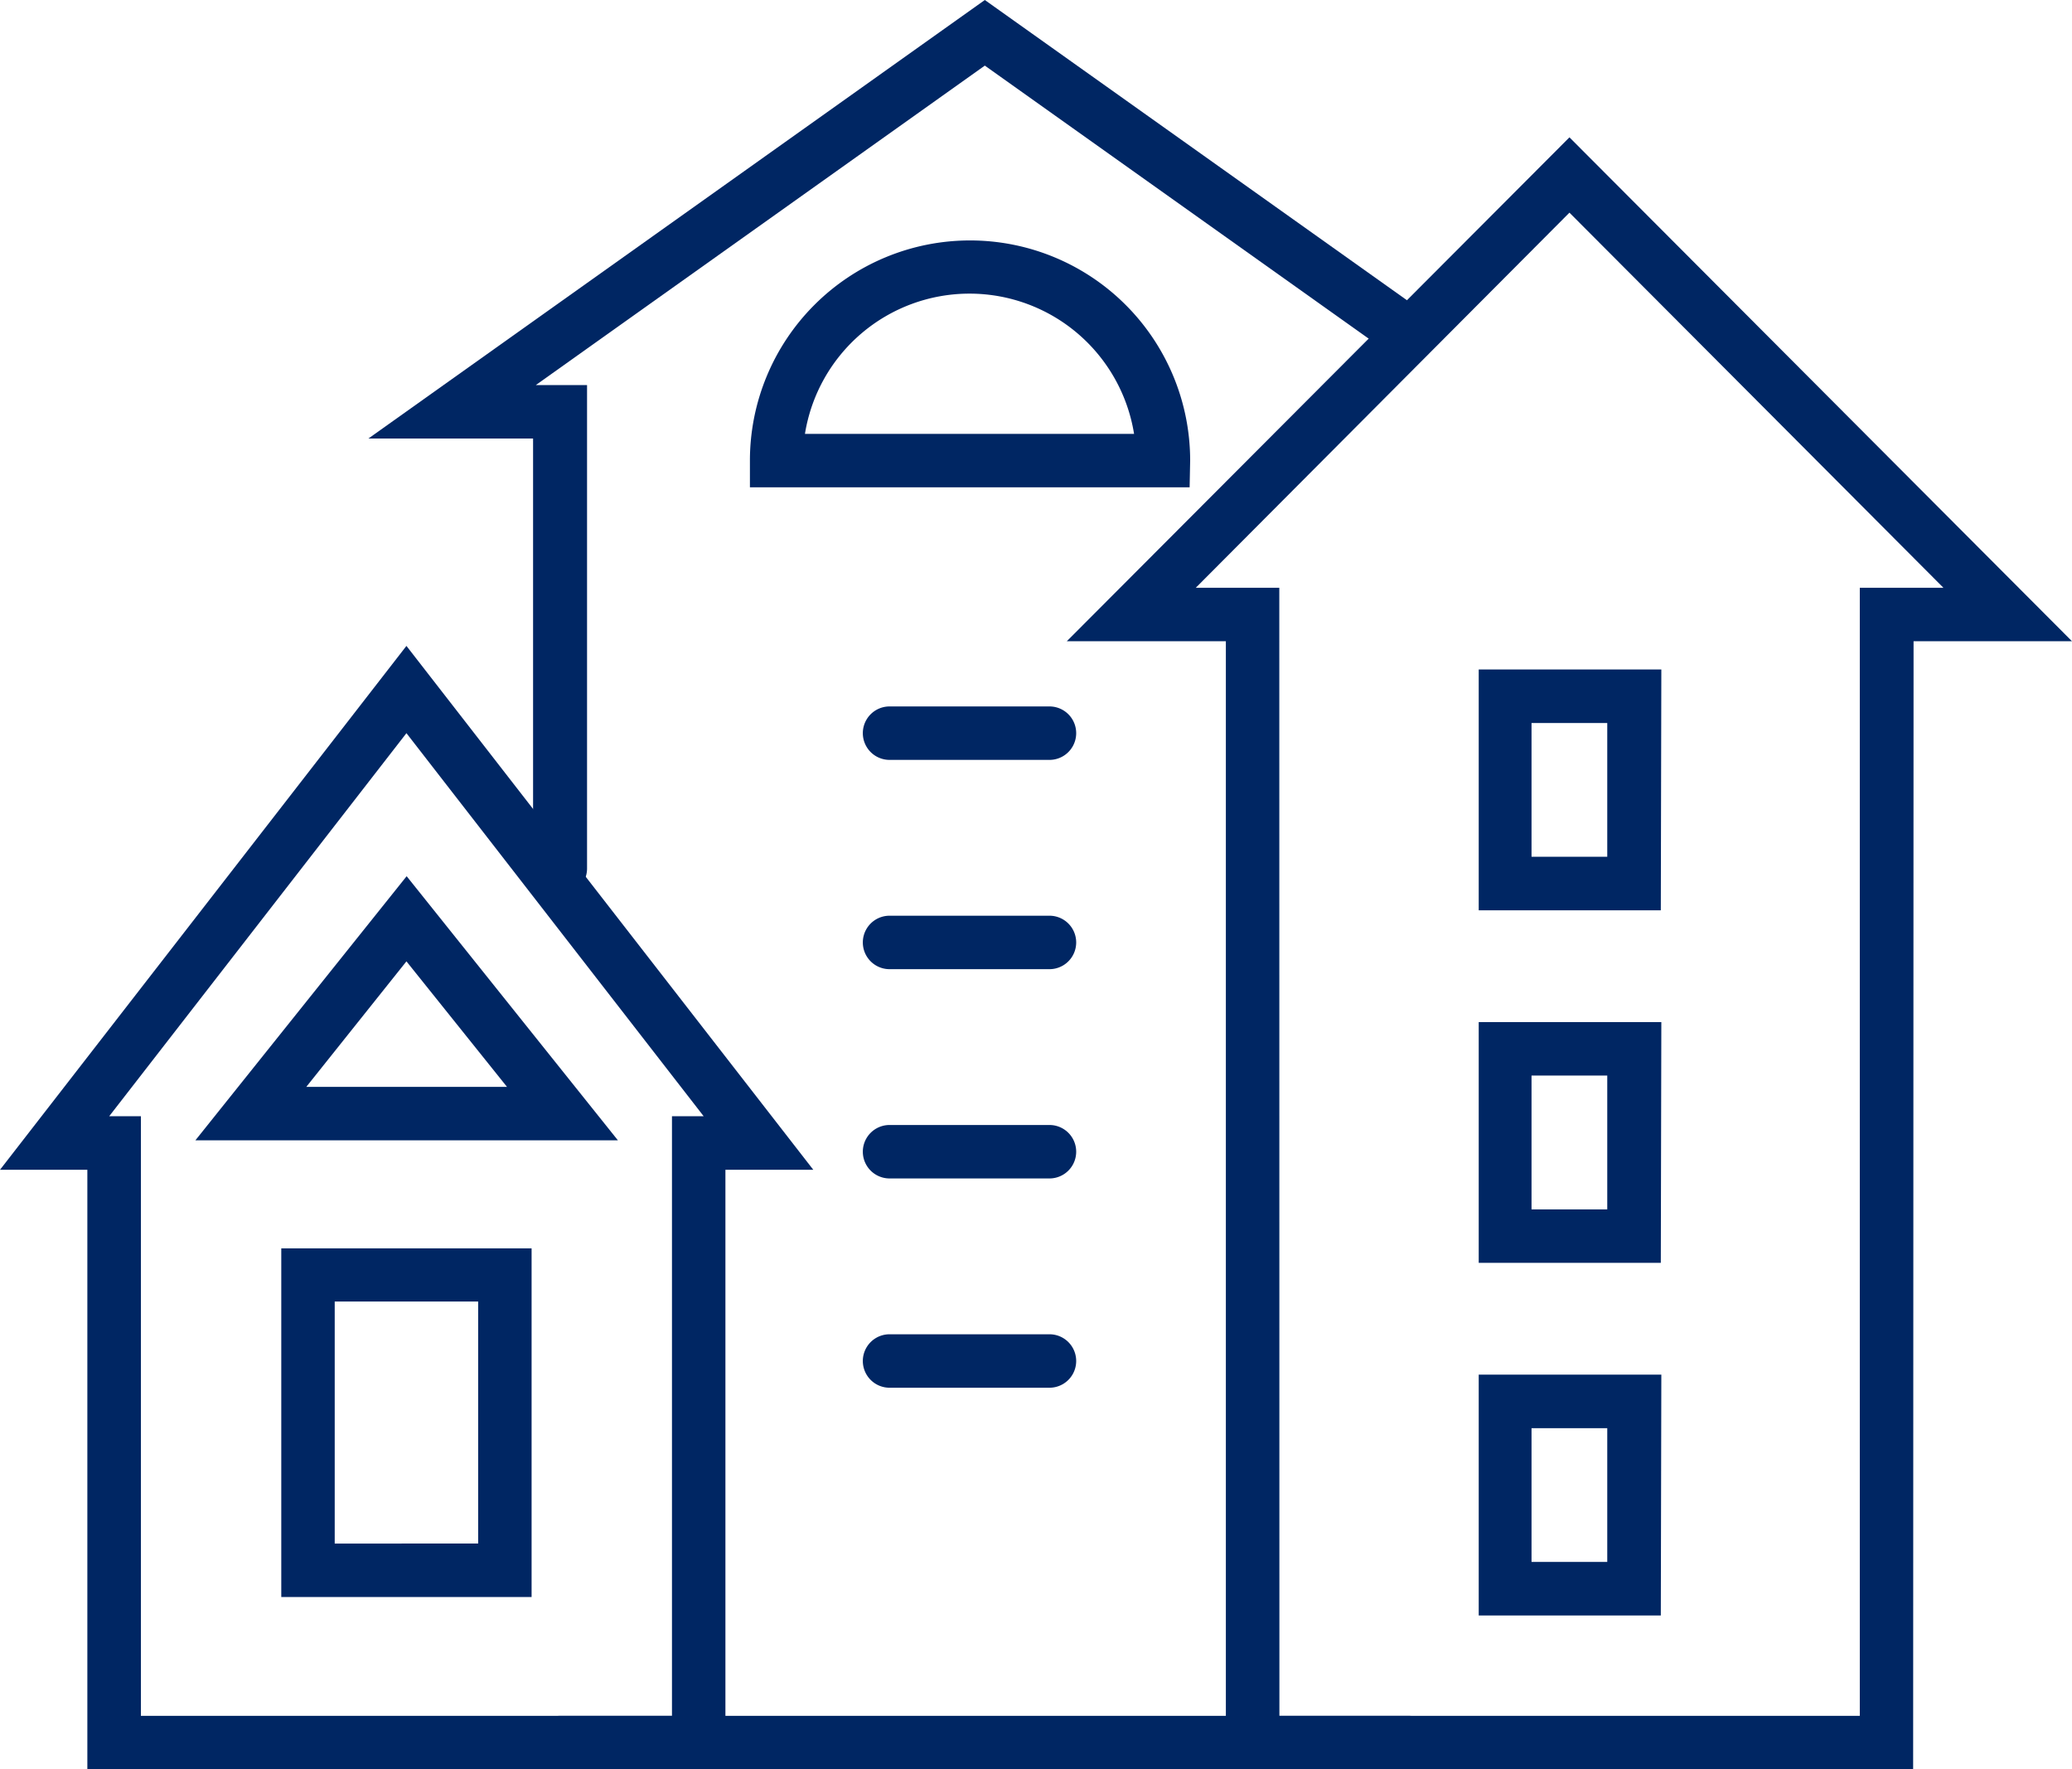 <svg xmlns="http://www.w3.org/2000/svg" viewBox="0 0 196.17 167.48"><defs><style>.cls-1{fill:#002663;}</style></defs><title>HIC_building</title><g id="Layer_2" data-name="Layer 2"><g id="Layer_1-2" data-name="Layer 1"><path class="cls-1" d="M112.63,46.13H71V43.6a20.84,20.84,0,1,1,41.68,0ZM76.21,41.07h31.16a15.78,15.78,0,0,0-31.16,0Z"/><path class="cls-1" d="M133.45,167.48H53a2.53,2.53,0,1,1,0-5.06h80.41a2.53,2.53,0,0,1,0,5.06Z"/><path class="cls-1" d="M53,84.75a2.53,2.53,0,0,1-2.53-2.53V41.51H34.88L93.24,0l40.05,28.48a2.53,2.53,0,1,1-2.94,4.12L93.24,6.21,50.73,36.45h4.85V82.22A2.54,2.54,0,0,1,53,84.75Z"/><path class="cls-1" d="M68.68,167.48H8.27V110.73H0L38.48,61.14,77,110.73H68.68Zm-55.34-5.06H63.62V105.66h3L38.48,69.4,10.34,105.66h3Z"/><path class="cls-1" d="M181.13,167.48H116.06V60.7H101L148.59,13,196.17,60.7h-15Zm-60-5.06h54.95V55.64H184L148.59,20.13,113.21,55.64h7.91Z"/><path class="cls-1" d="M157.24,86.17H140V63.37h17.29ZM145,81.1h7.17V68.44H145Z"/><path class="cls-1" d="M157.24,119.54H140V96.75h17.29ZM145,114.48h7.17V101.81H145Z"/><path class="cls-1" d="M157.24,152.92H140v-22.8h17.29ZM145,147.85h7.17V135.19H145Z"/><path class="cls-1" d="M58.5,107.94h-40l20-25ZM29,102.88H48L38.48,91Z"/><path class="cls-1" d="M50.33,151.17H26.63v-33h23.7Zm-18.64-5.06H45.27V123.2H31.69Z"/><path class="cls-1" d="M99.36,71.93H84.22a2.53,2.53,0,0,1,0-5.06H99.36a2.53,2.53,0,0,1,0,5.06Z"/><path class="cls-1" d="M99.36,91.74H84.22a2.53,2.53,0,0,1,0-5.06H99.36a2.53,2.53,0,1,1,0,5.06Z"/><path class="cls-1" d="M99.36,111.55H84.22a2.53,2.53,0,0,1,0-5.06H99.36a2.53,2.53,0,0,1,0,5.06Z"/><path class="cls-1" d="M99.36,131.36H84.22a2.53,2.53,0,0,1,0-5.06H99.36a2.53,2.53,0,0,1,0,5.06Z"/></g></g></svg>